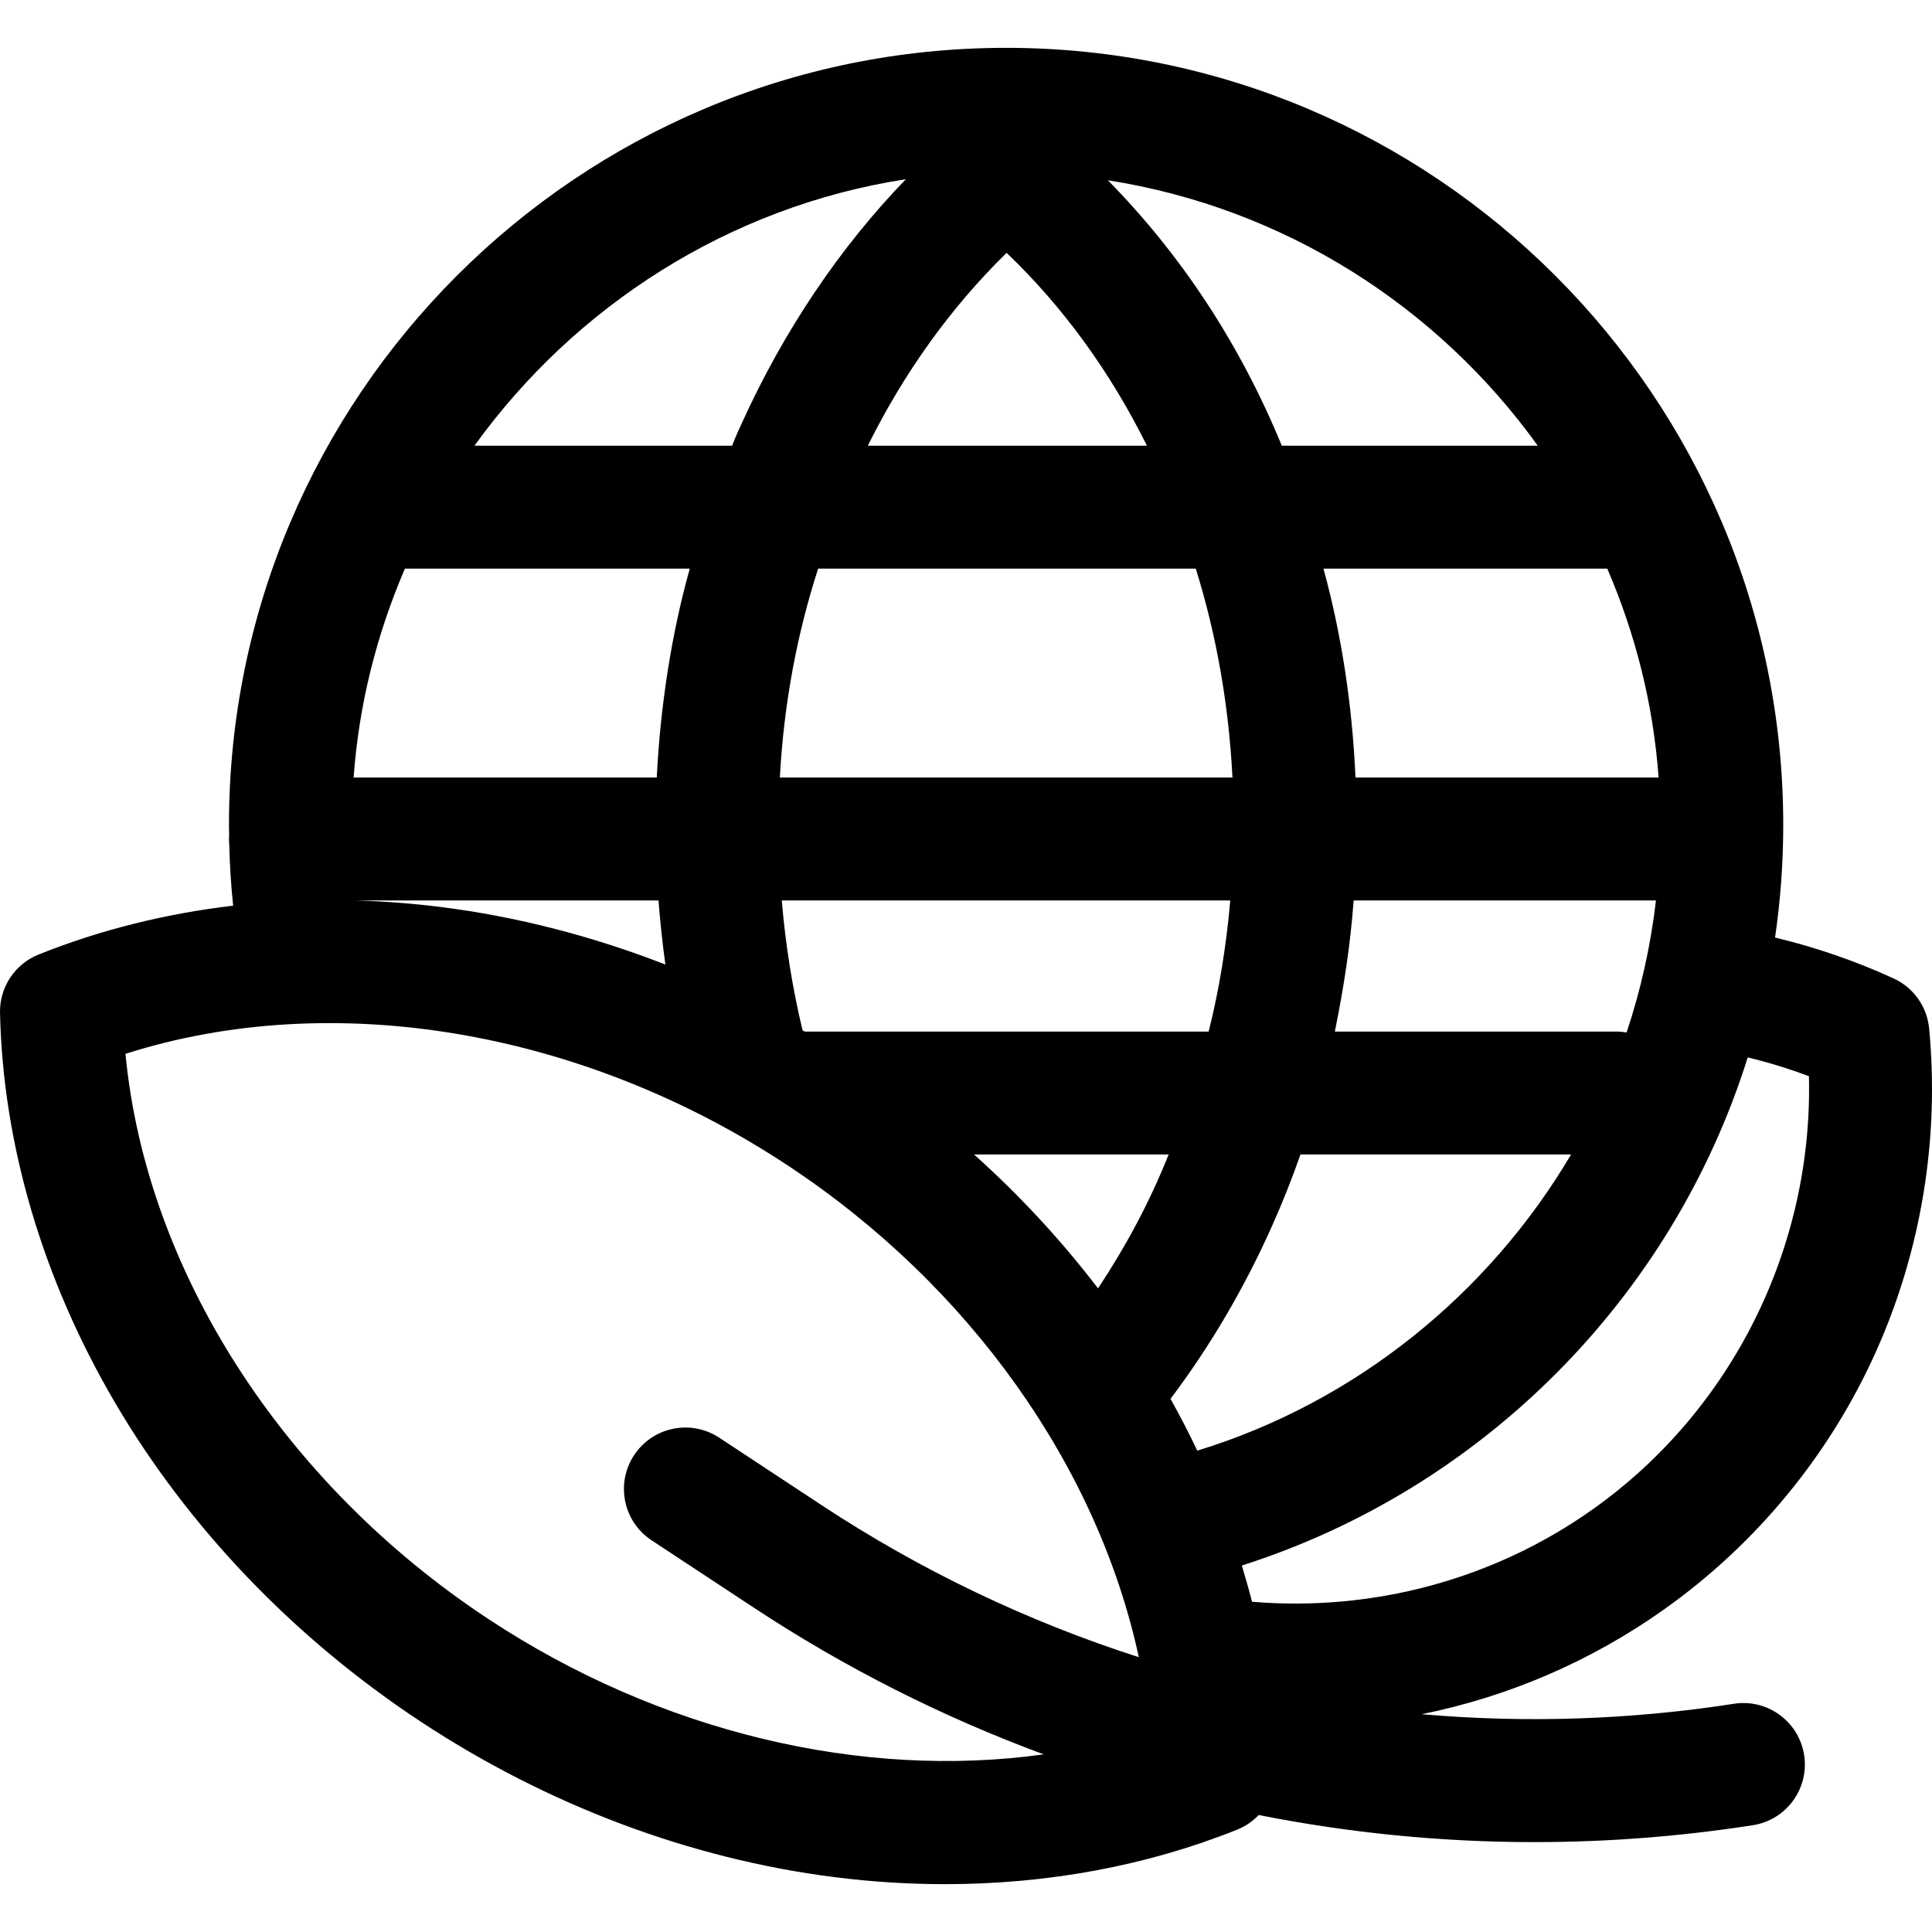 <?xml version="1.0" encoding="iso-8859-1"?>
<!-- Uploaded to: SVG Repo, www.svgrepo.com, Generator: SVG Repo Mixer Tools -->
<svg fill="#000000" height="800px" width="800px" version="1.1" id="Layer_1" xmlns="http://www.w3.org/2000/svg" xmlns:xlink="http://www.w3.org/1999/xlink" 
	 viewBox="0 0 512 512" xml:space="preserve">
<g>
	<g>
		<path d="M497.355,357.738c11.848-26.639,16.648-56.095,13.883-85.183c-0.549-5.785-4.14-10.838-9.421-13.261
			c-10.116-4.642-20.645-8.257-31.408-10.831c1.42-9.745,2.168-19.703,2.168-29.835c0-113.561-92.389-205.95-205.95-205.95
			S60.679,105.066,60.679,218.627c0,0.99,0.024,1.975,0.038,2.961c-0.011,0.249-0.038,0.493-0.038,0.745
			c0,0.42,0.031,0.833,0.063,1.244c0.131,5.535,0.482,11.016,1.043,16.436c-17.998,2.112-35.354,6.447-51.563,12.949
			c-6.298,2.527-10.37,8.694-10.218,15.478c0.777,34.823,11.268,70.451,30.335,103.033c19.464,33.262,47.502,62.559,81.082,84.727
			c33.58,22.168,71.539,36.438,109.773,41.267c9.818,1.24,19.595,1.856,29.264,1.856c27.213,0,53.549-4.879,77.402-14.447
			c2.208-0.886,4.135-2.227,5.709-3.877c23.973,4.757,48.422,7.181,73.024,7.181c19.266,0,38.632-1.481,57.925-4.477
			c8.888-1.38,14.975-9.704,13.595-18.592c-1.38-8.888-9.706-14.975-18.592-13.595c-27.622,4.288-55.388,5.155-82.748,2.765
			c23.024-4.644,44.952-14.08,64.266-27.8C465.658,408.994,485.133,385.221,497.355,357.738z M425.948,150.686
			c7.463,17.372,12.181,35.829,13.599,55.373h-80.33c-0.871-19.543-3.746-38.001-8.483-55.373H425.948z M438.848,238.631
			c-1.394,11.943-4.028,23.781-7.784,34.983c-0.847-0.136-1.708-0.239-2.593-0.239h-74.723c2.417-11.943,4.086-22.801,4.984-34.744
			H438.848z M407.515,118.114h-67.826c-11.158-27.144-26.758-50.673-46.09-70.342C340.374,55.108,381.002,81.199,407.515,118.114z
			 M206.67,206.059c1.055-19.543,4.533-38.001,10.147-55.373h100.076c5.409,17.372,8.729,35.829,9.723,55.373H206.67z
			 M326.036,238.631c-1.04,11.943-2.972,23.886-5.736,34.744H213.326c-0.215,0-0.433-0.229-0.649-0.353
			c-2.66-11.145-4.5-22.448-5.494-34.391H326.036z M266.763,67.007c14.971,14.312,27.493,31.564,37.179,51.107h-73.962
			C239.683,98.57,252.097,81.346,266.763,67.007z M240.058,47.495c-17.541,18.128-32.405,40.243-43.538,64.8
			c-0.858,1.89-1.685,3.647-2.496,5.818h-68.28C152.332,81.199,193.114,54.746,240.058,47.495z M107.309,150.686h75.494
			c-4.902,17.372-7.849,36.915-8.75,55.373H93.71C95.128,186.516,99.846,168.058,107.309,150.686z M176.332,255.61
			c-19.344-7.527-39.353-12.699-59.444-15.236c-7.526-0.951-15.027-1.512-22.475-1.733c0-0.004-0.001-0.01-0.001-0.01h80.095
			C174.933,244.06,175.55,249.999,176.332,255.61z M172.678,408.198l27.157,17.895c24.235,15.97,49.995,28.942,76.755,38.83
			c-48.204,6.719-101.69-5.846-147.223-35.904c-54.659-36.084-90.665-92.606-96.116-149.741
			c54.68-17.439,120.805-6.541,175.465,29.542c48.459,31.989,82.235,80.046,93.079,130.35
			c-29.446-9.463-57.725-22.936-84.035-40.274L190.602,381c-7.51-4.949-17.612-2.873-22.561,4.637
			C163.091,393.147,165.168,403.248,172.678,408.198z M290.992,341.437c-9.711-12.709-20.738-24.632-32.858-35.49h51.567
			C304.512,318.976,298.238,330.463,290.992,341.437z M317.292,384.44c-2.194-4.632-4.57-9.205-7.095-13.737
			c10.42-13.807,19.492-29.197,26.889-45.768c2.764-6.194,5.282-12.473,7.55-18.987h71.714
			C394.556,342.862,359.292,371.581,317.292,384.44z M422.174,399.929c-26.52,18.84-58.689,27.211-90.374,24.551
			c-0.82-3.207-1.729-6.406-2.703-9.597c63.693-20.32,114.025-70.839,134.068-134.654c5.473,1.315,10.891,2.973,16.219,4.978
			C480.495,330.389,459.123,373.68,422.174,399.929z"/>
	</g>
</g>
</svg>
